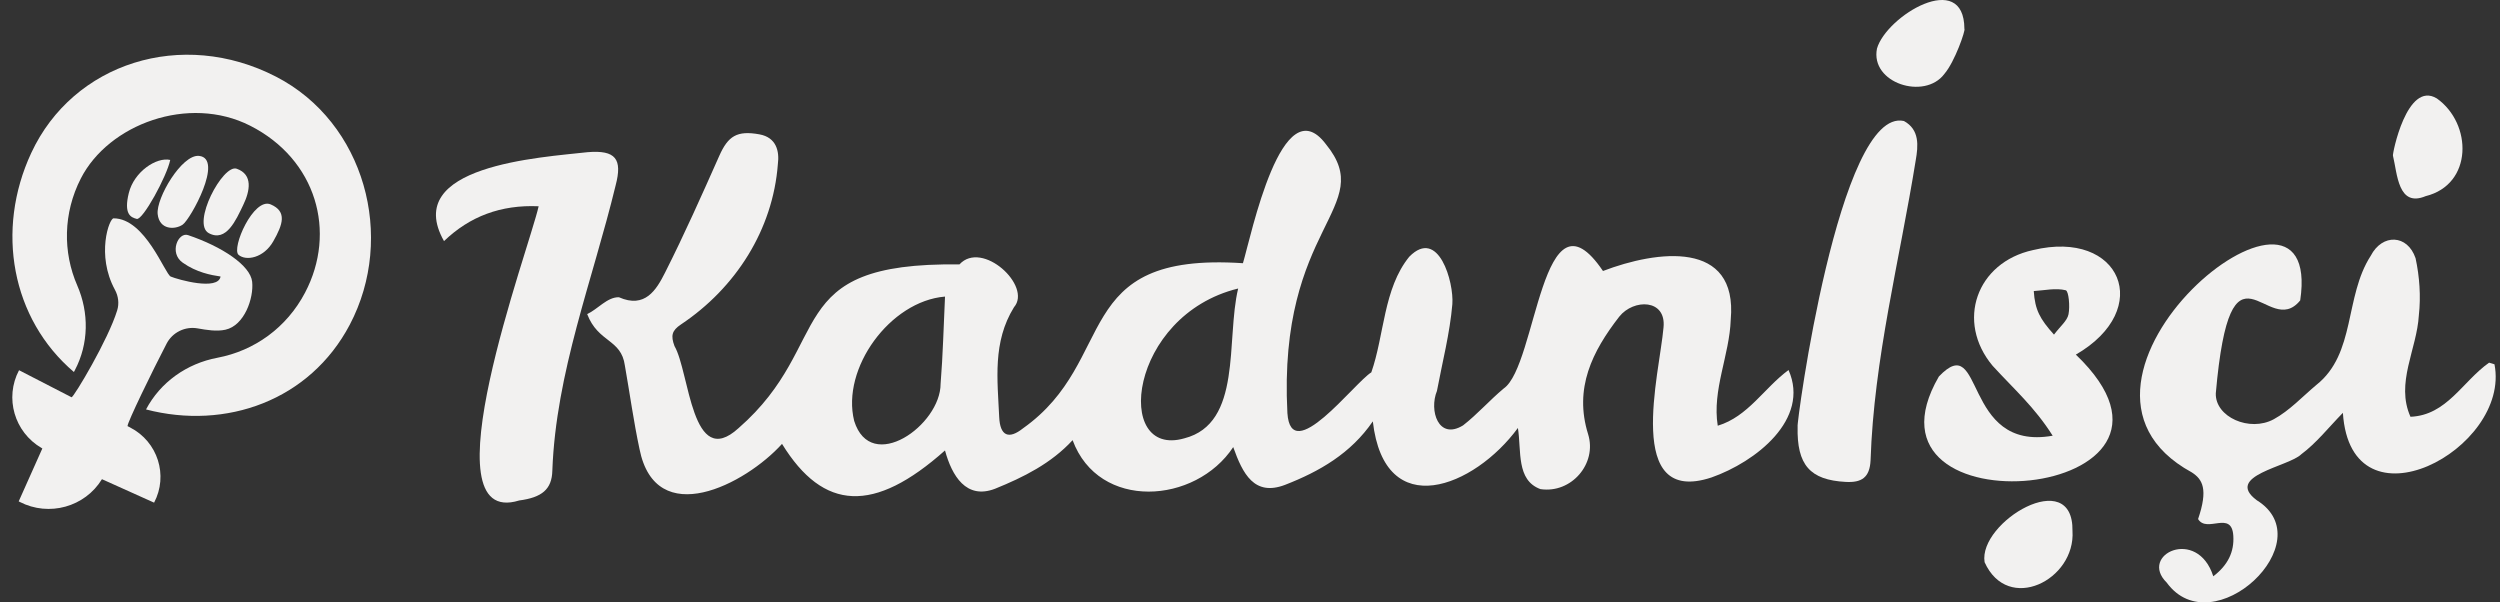 <svg xmlns="http://www.w3.org/2000/svg" width="166" height="40" viewBox="0 0 166 40" fill="none"><rect x="0" y="0" width="166" height="40" fill="#333333" stroke="none"/><g clip-path="url(#clip0_2208_195)"><path d="M62.747 29.91C58.042 34.099 54.684 33.952 51.926 29.474C49.489 32.17 43.547 35.246 42.463 29.816C42.072 27.983 41.818 26.122 41.492 24.275C41.25 22.494 39.722 22.769 38.989 20.856C39.681 20.538 40.325 19.717 41.096 19.737C42.824 20.502 43.577 19.257 44.158 18.105C45.442 15.562 46.603 12.953 47.76 10.348C48.346 9.029 48.938 8.653 50.422 8.92C51.554 9.124 51.761 10.043 51.651 10.889C51.323 15.248 48.855 19.117 45.215 21.544C44.606 21.951 44.531 22.289 44.786 22.978C45.794 24.711 45.913 31.278 49.037 28.431C55.525 22.769 51.692 17.393 63.707 17.558C65.21 15.911 68.55 18.992 67.329 20.4C65.898 22.712 66.234 25.218 66.347 27.697C66.404 28.935 66.968 29.203 67.928 28.441C74.334 23.904 70.955 16.71 82.531 17.477C83.081 15.64 85.12 5.697 88.041 9.576C91.496 13.809 84.834 14.919 85.483 27.425C85.717 31.018 89.909 25.438 91.056 24.724C91.923 22.256 91.855 19.166 93.574 17.048C95.521 15.066 96.547 18.754 96.436 20.195C96.271 22.131 95.774 24.039 95.413 25.959C94.88 27.26 95.509 29.249 97.147 28.246C98.103 27.503 98.911 26.575 99.844 25.797C102.061 24.278 102.35 11.958 106.438 17.994C110.01 16.627 115.401 15.894 114.921 21.223C114.84 23.595 113.675 25.89 114.058 28.268C116.077 27.656 117.123 25.777 118.759 24.569C120.21 27.848 116.568 30.675 113.644 31.703C107.817 33.631 110.196 24.805 110.458 21.742C110.648 19.842 108.471 19.829 107.519 21.025C105.727 23.332 104.501 25.779 105.45 28.829C106.06 30.784 104.338 32.786 102.284 32.477C100.668 31.885 101.031 29.945 100.789 28.417C97.905 32.354 91.934 34.763 91.155 27.979C89.695 30.108 87.621 31.304 85.316 32.199C83.282 32.968 82.515 31.458 81.886 29.687C79.385 33.478 72.958 33.932 71.221 29.227C69.799 30.773 67.962 31.687 66.074 32.452C64.154 33.193 63.207 31.589 62.749 29.914V29.91H62.747ZM62.747 19.693C59.103 19.993 55.851 24.46 56.717 27.948C57.831 31.514 62.459 28.233 62.456 25.481C62.611 23.588 62.652 21.684 62.749 19.693H62.747ZM82.214 19.157C74.926 20.945 73.924 30.453 78.632 29.107C82.511 28.119 81.393 22.563 82.214 19.157Z" fill="#F2F1F0"></path><path d="M165.634 24.191C166.741 29.832 156.09 35.489 155.568 27.412C154.621 28.379 153.817 29.411 152.803 30.165C151.973 30.988 147.66 31.583 149.848 33.215C154.276 35.954 146.922 42.872 143.87 38.685C141.986 36.832 145.905 34.962 146.962 38.267C147.939 37.522 148.36 36.638 148.292 35.575C148.183 33.851 146.535 35.429 145.953 34.465C146.632 32.477 146.253 31.825 145.528 31.362C134.294 25.234 154.366 8.96 152.734 19.946C150.552 22.643 148.115 14.926 147.129 26.117C147.081 27.692 149.379 28.709 150.98 27.836C152.025 27.265 152.875 26.34 153.802 25.563C156.442 23.477 155.658 19.702 157.419 16.981C158.184 15.506 159.854 15.555 160.394 17.146C160.658 18.371 160.751 19.684 160.612 20.928C160.482 23.205 159.051 25.43 160.055 27.674C162.468 27.574 163.502 25.336 165.275 24.081L165.631 24.189H165.634V24.191Z" fill="#F2F1F0"></path><path d="M35.766 13.696C33.254 13.585 31.187 14.37 29.482 16.009C26.642 10.991 35.889 10.457 39.026 10.104C40.876 9.954 41.342 10.55 40.878 12.31C39.355 18.599 36.913 24.723 36.675 31.254C36.645 32.497 35.977 33.033 34.474 33.231C28.163 35.178 35.145 16.492 35.766 13.696Z" fill="#F2F1F0"></path><path d="M136.299 28.933C135.099 27.034 133.752 25.864 132.308 24.286C129.857 21.357 131.229 17.424 134.994 16.605C140.824 15.2 143.06 20.531 137.836 23.546C148.016 33.289 122.596 35.584 128.741 25.001C131.773 21.82 130.258 30.006 136.299 28.931V28.933ZM136.385 22.218C136.806 21.659 137.263 21.301 137.349 20.869C137.455 20.343 137.363 19.324 137.164 19.273C136.502 19.108 135.757 19.282 135.042 19.326C135.123 20.581 135.454 21.183 136.383 22.216H136.385V22.218Z" fill="#F2F1F0"></path><path d="M126.421 8.035C127.471 8.609 127.372 9.681 127.204 10.644C126.138 17.273 124.426 23.828 124.206 30.562C124.151 31.716 123.607 32.056 122.557 31.999C120.181 31.872 119.302 30.875 119.362 28.324C119.254 28.301 122.114 7.071 126.421 8.035Z" fill="#F2F1F0"></path><path d="M137.613 35.257C137.825 38.507 133.327 40.774 131.777 37.33C131.348 34.666 137.686 30.875 137.613 35.257Z" fill="#F2F1F0"></path><path d="M129.102 4.914C127.785 6.664 124.173 5.517 124.631 3.225C125.253 1.059 130.421 -2.069 130.436 1.917C130.531 1.968 129.804 4.108 129.1 4.914H129.102Z" fill="#F2F1F0"></path><path d="M161.809 6.538C164.168 8.215 164.211 12.243 161.063 13.024C159.222 13.792 159.185 11.538 158.892 10.337C158.833 10.297 159.81 5.316 161.809 6.538Z" fill="#F2F1F0"></path><path d="M8.642 28.384L8.47 28.295C8.417 28.13 10.128 24.609 11.064 22.814C11.455 22.064 12.292 21.655 13.131 21.806C13.721 21.911 14.383 22.022 14.967 21.893C16.231 21.615 16.856 19.8 16.744 18.712C16.631 17.624 14.749 16.376 12.484 15.611C11.839 15.393 11.205 16.786 12.131 17.44C13.056 18.094 14.016 18.267 14.645 18.36C14.491 19.323 11.817 18.565 11.339 18.365C10.951 18.203 9.648 14.503 7.543 14.497C7.252 14.497 6.376 16.928 7.629 19.237C7.86 19.66 7.922 20.151 7.781 20.61C7.187 22.551 4.93 26.326 4.754 26.38L1.264 24.582C0.295 26.422 0.951 28.689 2.755 29.745L2.812 29.777L1.242 33.291L1.315 33.329C3.252 34.327 5.639 33.665 6.77 31.818L10.232 33.376C11.187 31.563 10.476 29.329 8.644 28.386H8.642V28.384Z" fill="#F2F1F0"></path><path d="M8.554 12.811C8.204 14.228 8.683 14.434 9.08 14.535C9.478 14.637 11.079 11.709 11.303 10.62C10.392 10.413 8.904 11.396 8.554 12.813V12.811Z" fill="#F2F1F0"></path><path d="M13.215 10.351C12.076 10.235 10.357 13.158 10.469 14.214C10.581 15.271 11.614 15.268 12.129 14.917C12.644 14.566 14.881 10.521 13.215 10.351Z" fill="#F2F1F0"></path><path d="M15.718 11.204C14.793 10.875 12.697 14.853 13.864 15.482C15.031 16.11 15.68 14.583 16.143 13.627C16.607 12.671 16.805 11.589 15.718 11.204Z" fill="#F2F1F0"></path><path d="M15.839 16.919C16.326 17.349 17.514 17.139 18.149 16.018C18.785 14.897 19.073 14.043 17.975 13.573C16.832 13.082 15.352 16.488 15.839 16.919Z" fill="#F2F1F0"></path><path d="M18.325 5.09C12.079 1.871 4.857 4.177 2.076 10.154C-0.308 15.277 0.76 21.175 4.908 24.702L4.974 24.575C5.896 22.823 5.918 20.765 5.128 18.952C4.17 16.752 4.188 14.156 5.368 11.849C7.206 8.252 12.521 6.271 16.609 8.346C21.015 10.582 22.376 15.404 20.253 19.437C19.031 21.759 16.893 23.292 14.428 23.757C12.404 24.14 10.649 25.378 9.696 27.187C15.015 28.571 20.579 26.586 23.225 21.561C26.294 15.733 24.216 8.124 18.325 5.089V5.09Z" fill="#F2F1F0"></path></g><defs><clipPath id="clip0_2208_195"><rect width="164.898" height="40" fill="white" transform="translate(0.817)"></rect></clipPath></defs></svg>